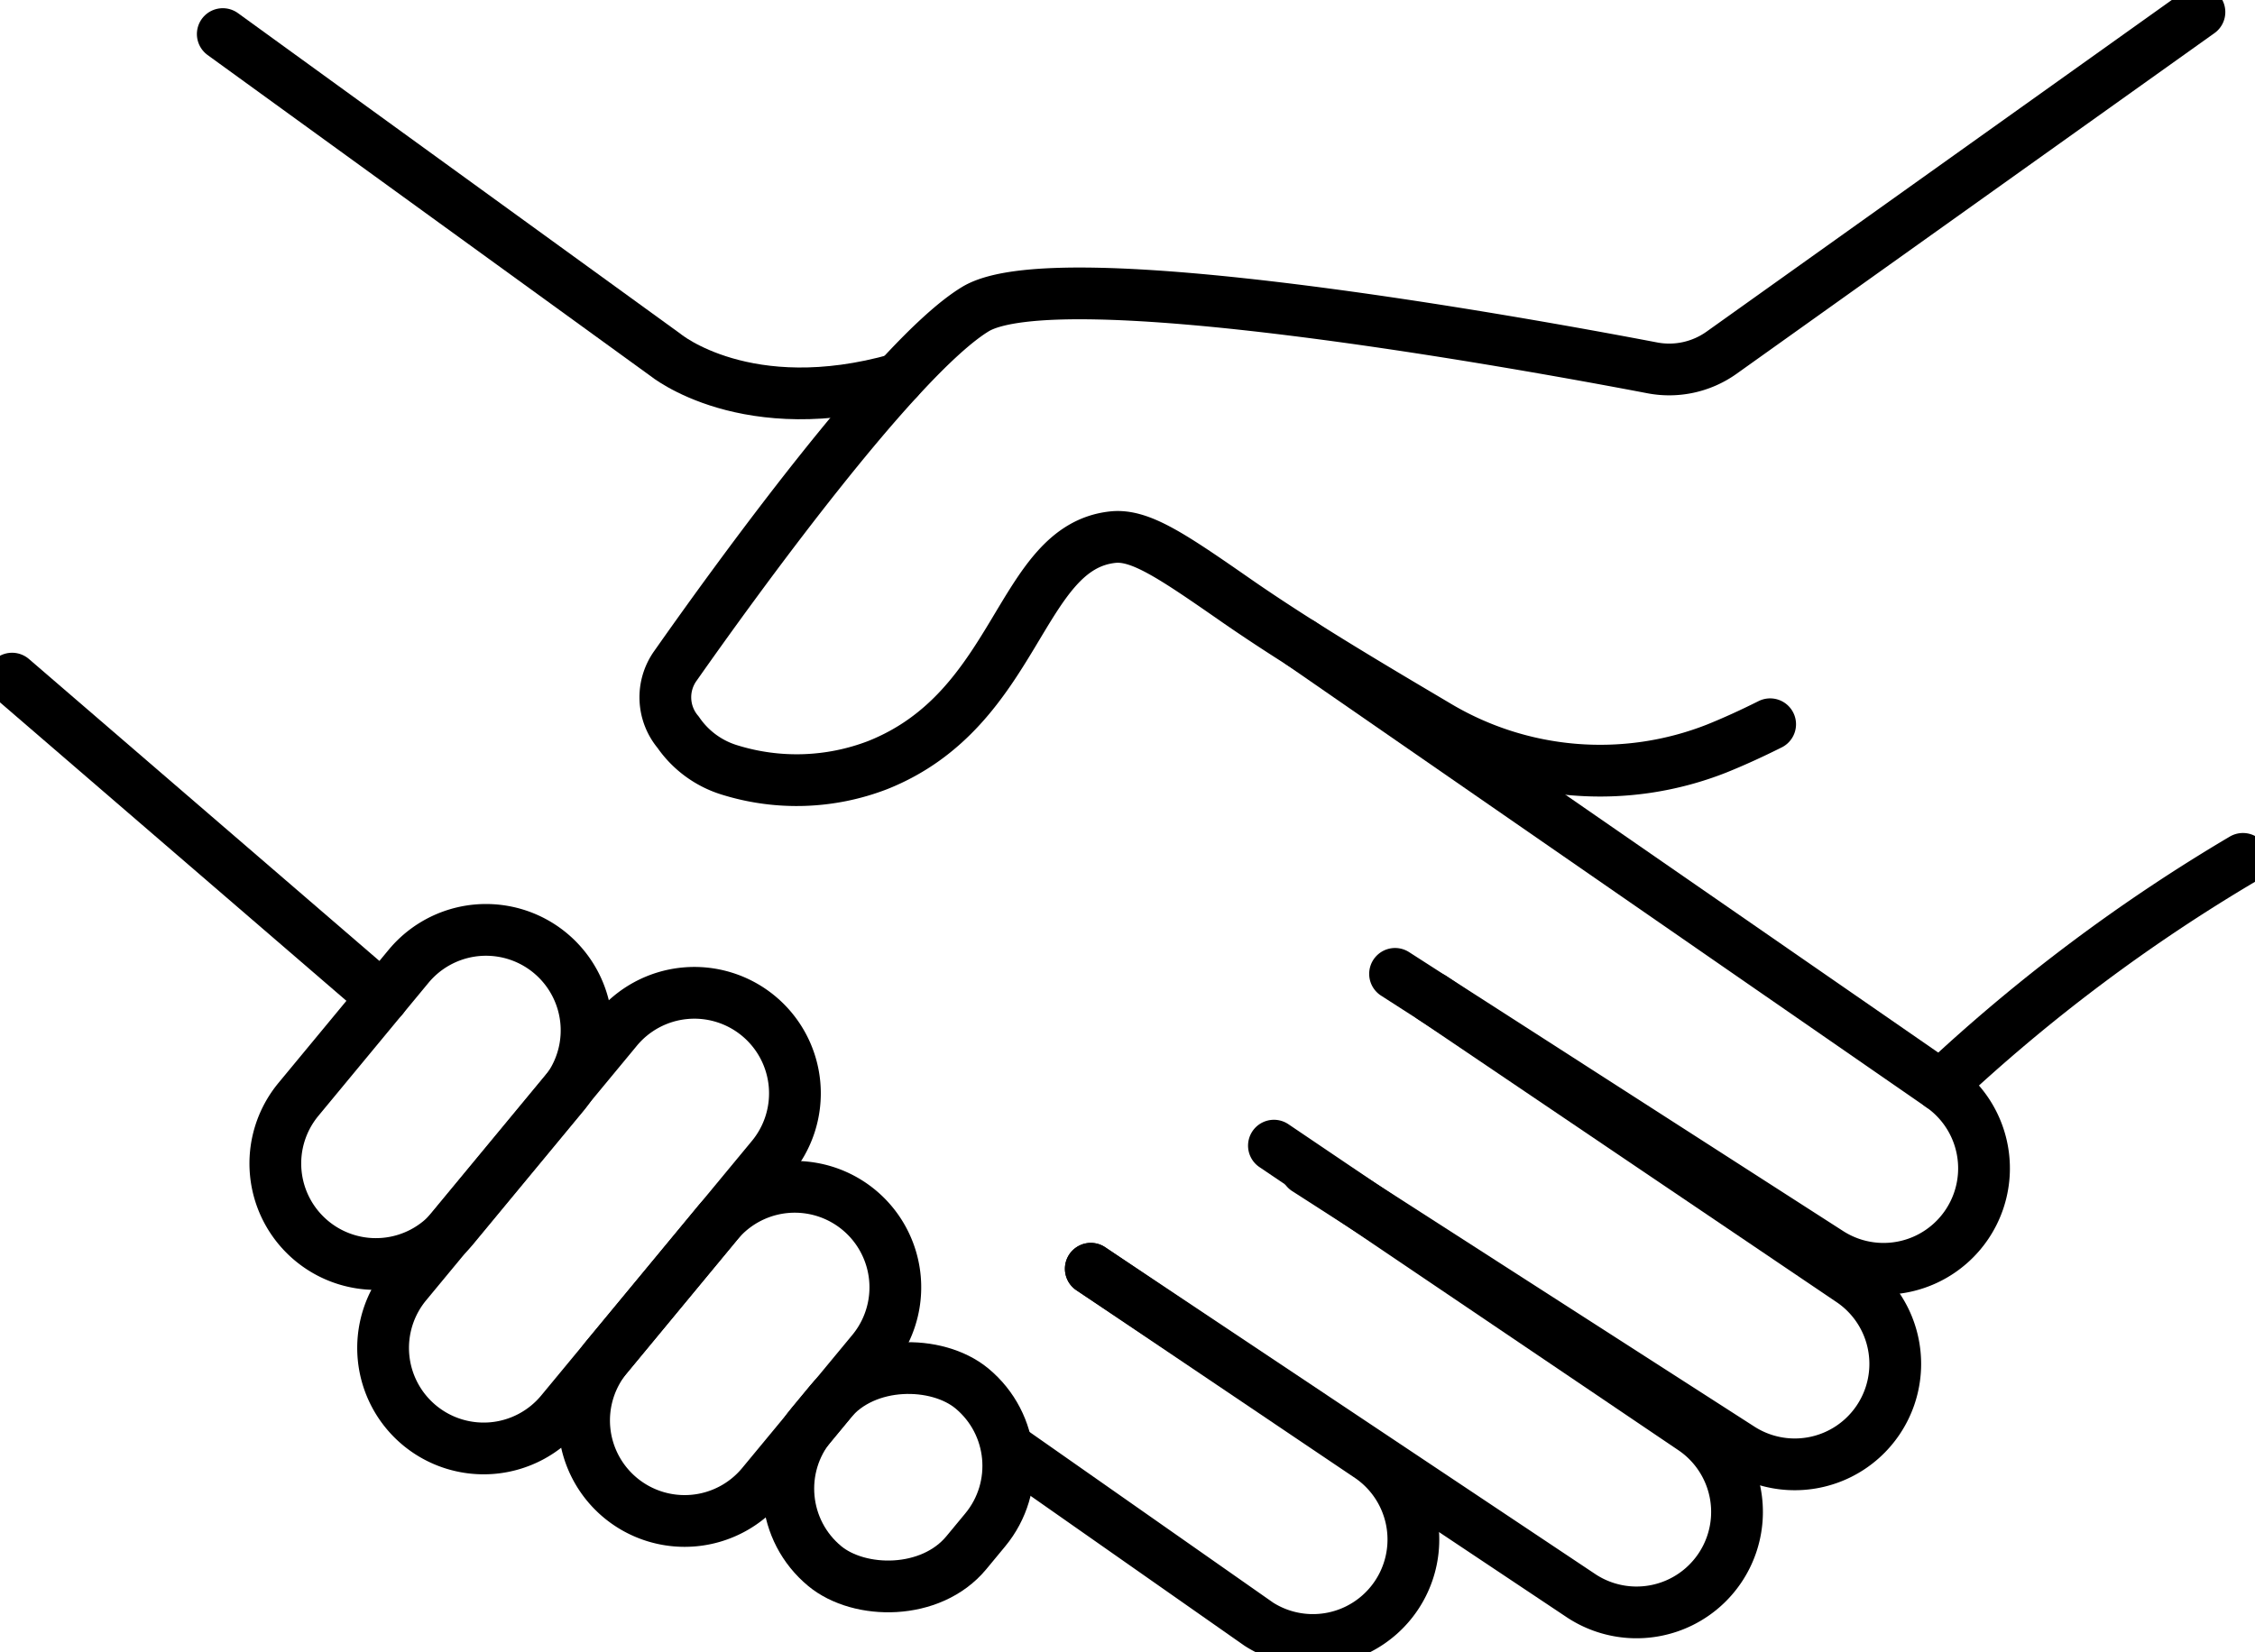 <svg id="Groupe_400" data-name="Groupe 400" xmlns="http://www.w3.org/2000/svg" xmlns:xlink="http://www.w3.org/1999/xlink" width="130.702" height="95.794" viewBox="0 0 130.702 95.794">
  <defs>
    <clipPath id="clip-path">
      <rect id="Rectangle_359" data-name="Rectangle 359" width="130.702" height="95.794" fill="none" stroke="#000" stroke-width="3"/>
    </clipPath>
  </defs>
  <g id="Groupe_399" data-name="Groupe 399" transform="translate(0 0)">
    <g id="Groupe_398" data-name="Groupe 398" transform="translate(0 0)" clip-path="url(#clip-path)">
      <path id="Tracé_1268" data-name="Tracé 1268" d="M116.512.5l-27.7,19.752a5.227,5.227,0,0,1-4.014.876c-7.86-1.5-34.472-6.307-39.239-3.4-4.562,2.781-14.012,15.885-17.373,20.668a3.134,3.134,0,0,0,.15,3.856,5.6,5.6,0,0,0,3.019,2.2A13.065,13.065,0,0,0,39.9,44.16c8.192-3.258,8.16-12.634,13.635-13.217,1.583-.169,3.446,1.1,7.109,3.645,3.625,2.52,7.976,5.09,11.643,7.26A18.418,18.418,0,0,0,88.53,43.2c.992-.4,2.005-.861,3.1-1.409" transform="translate(10.969 0.199)" fill="none" stroke="#000" stroke-linecap="round" stroke-linejoin="round" stroke-width="3"/>
      <path id="Tracé_1269" data-name="Tracé 1269" d="M53.963,26.69,91.029,52.335a5.824,5.824,0,0,1-6.464,9.688L59.406,45.851" transform="translate(21.453 10.611)" fill="none" stroke="#000" stroke-linecap="round" stroke-linejoin="round" stroke-width="3"/>
      <path id="Tracé_1270" data-name="Tracé 1270" d="M61.485,41.393,85.8,57.827a5.824,5.824,0,0,1-6.464,9.688L54.174,51.342" transform="translate(21.537 16.456)" fill="none" stroke="#000" stroke-linecap="round" stroke-linejoin="round" stroke-width="3"/>
      <path id="Tracé_1271" data-name="Tracé 1271" d="M55.853,47.527,80.165,63.961A5.824,5.824,0,0,1,73.7,73.649L45.239,54.664" transform="translate(17.985 18.895)" fill="none" stroke="#000" stroke-linecap="round" stroke-linejoin="round" stroke-width="3"/>
      <path id="Tracé_1272" data-name="Tracé 1272" d="M46.124,52.634,62.331,63.557a5.824,5.824,0,0,1-6.462,9.688l-14.5-10.161" transform="translate(17.1 20.925)" fill="none" stroke="#000" stroke-linecap="round" stroke-linejoin="round" stroke-width="3"/>
      <path id="Tracé_1273" data-name="Tracé 1273" d="M98.006,35.63A99.675,99.675,0,0,0,80.485,48.78" transform="translate(31.997 14.165)" fill="none" stroke="#000" stroke-linecap="round" stroke-linejoin="round" stroke-width="3"/>
      <path id="Tracé_1274" data-name="Tracé 1274" d="M13.532,56.61h0a5.827,5.827,0,0,1-.776-8.205l6.384-7.716a5.828,5.828,0,0,1,8.981,7.431l-6.385,7.716A5.827,5.827,0,0,1,13.532,56.61Z" transform="translate(4.54 15.336)" fill="none" stroke="#000" stroke-linecap="round" stroke-linejoin="round" stroke-width="3"/>
      <path id="Tracé_1275" data-name="Tracé 1275" d="M26.336,67.269h0a5.828,5.828,0,0,1-.774-8.205l6.384-7.716a5.828,5.828,0,0,1,8.981,7.431l-6.385,7.716A5.828,5.828,0,0,1,26.336,67.269Z" transform="translate(9.63 19.574)" fill="none" stroke="#000" stroke-linecap="round" stroke-linejoin="round" stroke-width="3"/>
      <rect id="Rectangle_358" data-name="Rectangle 358" width="13.373" height="11.656" rx="5.828" transform="translate(43.313 87.081) rotate(-50.381)" fill="none" stroke="#000" stroke-linecap="round" stroke-linejoin="round" stroke-width="3"/>
      <path id="Tracé_1276" data-name="Tracé 1276" d="M18,66.248h0a5.828,5.828,0,0,1-.774-8.205L29.395,43.338a5.828,5.828,0,1,1,8.979,7.431L26.207,65.474A5.828,5.828,0,0,1,18,66.248Z" transform="translate(6.317 16.39)" fill="none" stroke="#000" stroke-linecap="round" stroke-linejoin="round" stroke-width="3"/>
      <path id="Tracé_1277" data-name="Tracé 1277" d="M9.239,1.413,34.888,20.006s4.717,3.9,13.5,1.406" transform="translate(3.673 0.562)" fill="none" stroke="#000" stroke-linecap="round" stroke-linejoin="round" stroke-width="3"/>
      <line id="Ligne_63" data-name="Ligne 63" x2="21.473" y2="18.505" transform="translate(0.699 39.344)" fill="none" stroke="#000" stroke-linecap="round" stroke-linejoin="round" stroke-width="3"/>
    </g>
  </g>
</svg>

